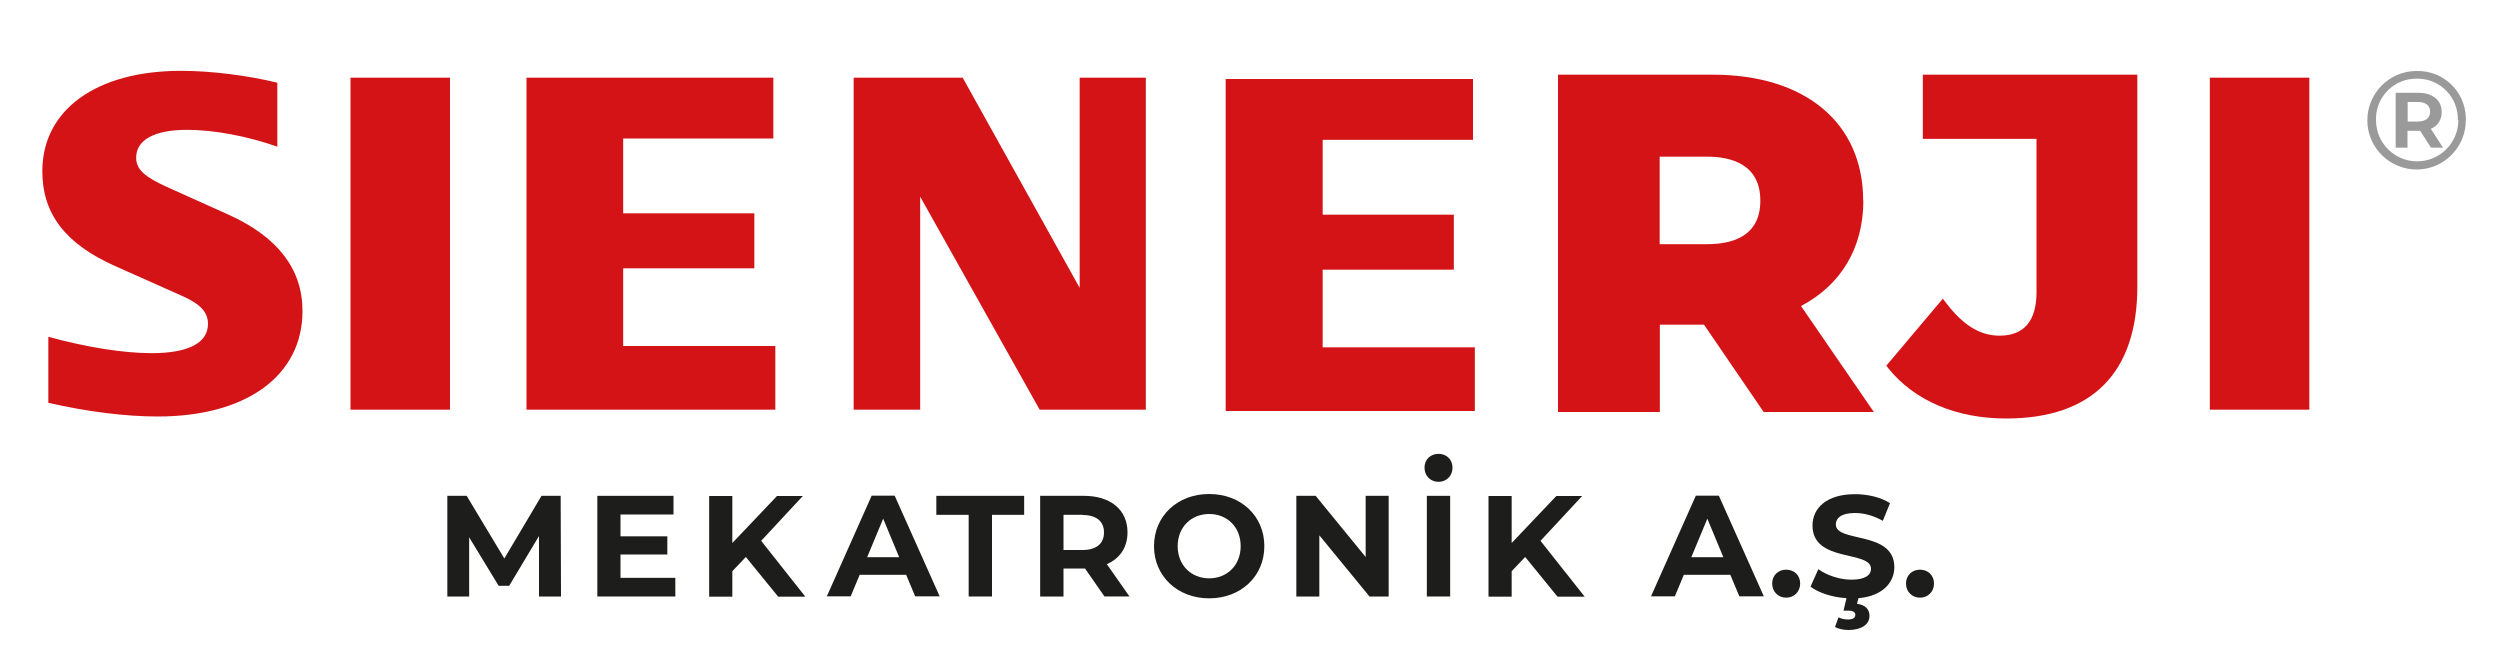 <?xml version="1.0" encoding="UTF-8"?>
<svg id="a" data-name="Layer_1" xmlns="http://www.w3.org/2000/svg" width="150" height="40" viewBox="0 0 150 40">
  <defs>
    <style>
      .b {
        opacity: .6;
      }

      .c, .d {
        fill: #d41317;
      }

      .e {
        fill: #575756;
      }

      .f {
        fill: #1d1d1b;
      }

      .d {
        fill-rule: evenodd;
      }
    </style>
  </defs>
  <g>
    <g>
      <path class="d" d="M16.64,4.97v3.83c-1.82-.64-3.82-1.01-5.41-1.01-1.96,0-3.06.6-3.06,1.67,0,.69.48,1.14,1.85,1.76l3.69,1.66c2.95,1.33,4.44,3.26,4.44,5.78,0,3.88-3.36,6.33-8.68,6.33-1.94,0-4.19-.28-6.57-.82v-3.96c2.36.64,4.52.98,6.2.98,2.2,0,3.38-.61,3.38-1.76,0-.69-.46-1.19-1.52-1.66l-4.04-1.8c-2.99-1.33-4.38-3.13-4.38-5.7,0-3.68,3.24-6.02,8.32-6.02,1.78,0,3.97.27,5.77.71h0Z"/>
      <polygon class="d" points="21.03 4.66 27 4.66 27 24.58 21.03 24.58 21.03 4.66 21.03 4.66"/>
      <polygon class="d" points="132.59 4.66 138.56 4.66 138.56 24.58 132.59 24.58 132.59 4.66 132.59 4.66"/>
      <polygon class="d" points="46.4 4.66 46.4 8.31 37.39 8.31 37.39 12.8 45.26 12.8 45.26 16.1 37.39 16.1 37.39 20.76 46.52 20.76 46.52 24.58 31.59 24.58 31.59 4.66 46.4 4.66 46.4 4.66"/>
      <polygon class="d" points="88.38 4.74 88.38 8.39 79.36 8.39 79.36 12.88 87.23 12.88 87.23 16.18 79.36 16.18 79.36 20.84 88.49 20.84 88.49 24.66 73.54 24.66 73.54 4.74 88.38 4.74 88.38 4.74"/>
      <polygon class="d" points="68.75 4.66 68.75 24.58 62.38 24.58 55.21 11.8 55.21 24.58 51.22 24.58 51.22 4.66 57.76 4.66 64.78 17.27 64.78 4.66 68.75 4.66 68.75 4.66"/>
      <g>
        <path class="c" d="M111.79,12.04c0-4.66-3.46-7.56-9.03-7.56h-9.28v20.24h6.11v-5.24h2.65l3.58,5.24h6.61l-4.37-6.36c2.42-1.27,3.74-3.51,3.74-6.32ZM99.58,9.4h2.84c1.46,0,3.2.46,3.2,2.64s-1.74,2.61-3.2,2.61h-2.84v-5.25Z"/>
        <path class="c" d="M115.37,4.48v3.85h6.82v9.2c0,1.73-.75,2.61-2.22,2.61-1.16,0-2.18-.62-3.2-1.96l-.2-.26-3.39,4.02.13.17c1.56,1.93,4.06,3,7.06,3,5.15,0,7.87-2.74,7.87-7.92V4.48h-12.87Z"/>
      </g>
    </g>
    <g>
      <path class="f" d="M32.34,35.79v-3.63s-1.79,2.99-1.79,2.99h-.63l-1.77-2.91v3.55h-1.31v-6.04h1.16l2.26,3.76,2.23-3.76h1.15l.02,6.04h-1.31Z"/>
      <path class="f" d="M40.52,34.67v1.12h-4.68v-6.04h4.57v1.12h-3.18v1.31h2.81v1.09h-2.81v1.4h3.29Z"/>
      <path class="f" d="M44.75,33.42l-.81.85v1.53h-1.39v-6.04h1.39v2.82l2.68-2.82h1.55l-2.5,2.69,2.65,3.35h-1.63l-1.93-2.37Z"/>
      <path class="f" d="M58.11,30.89h-1.93v-1.14h5.27v1.14h-1.93v4.9h-1.4v-4.9Z"/>
      <path class="f" d="M54.39,34.49h-2.81l-.54,1.29h-1.43l2.69-6.04h1.38l2.7,6.04h-1.47l-.54-1.29ZM53.95,33.43l-.96-2.31-.96,2.31h1.92Z"/>
      <path class="f" d="M66.27,35.79l-1.17-1.68h-1.29v1.68h-1.4v-6.04h2.62c1.61,0,2.62.84,2.62,2.19,0,.91-.46,1.57-1.24,1.91l1.36,1.94h-1.5ZM64.95,30.89h-1.14v2.11h1.14c.85,0,1.29-.4,1.29-1.05s-.43-1.05-1.29-1.05Z"/>
      <path class="f" d="M69.24,32.77c0-1.8,1.4-3.13,3.31-3.13s3.31,1.32,3.31,3.13-1.41,3.13-3.31,3.13-3.31-1.33-3.31-3.13ZM74.44,32.77c0-1.15-.81-1.93-1.89-1.93s-1.89.79-1.89,1.93.81,1.93,1.89,1.93,1.89-.79,1.89-1.93Z"/>
      <path class="f" d="M83.32,29.75v6.04h-1.15l-3.01-3.67v3.67h-1.38v-6.04h1.16l3,3.67v-3.67h1.38Z"/>
      <path class="f" d="M85.61,29.75h1.4v6.04h-1.4v-6.04Z"/>
      <path class="f" d="M91.51,33.42l-.81.85v1.53h-1.39v-6.04h1.39v2.82l2.68-2.82h1.55l-2.5,2.69,2.65,3.35h-1.63l-1.93-2.37Z"/>
      <path class="f" d="M103.84,34.49h-2.81l-.54,1.29h-1.43l2.69-6.04h1.38l2.7,6.04h-1.47l-.54-1.29ZM103.4,33.43l-.96-2.31-.96,2.31h1.92Z"/>
      <path class="f" d="M106.33,35.01c0-.5.37-.83.84-.83s.84.33.84.83-.37.85-.84.85-.84-.35-.84-.85Z"/>
      <path class="f" d="M85.47,28.06c0-.5.37-.83.84-.83s.84.33.84.83-.37.85-.84.85-.84-.35-.84-.85Z"/>
      <path class="f" d="M111.51,35.88l-.09.35c.53.06.75.36.75.72,0,.53-.5.85-1.27.85-.3,0-.6-.07-.8-.18l.21-.58c.16.08.35.13.56.13.32,0,.45-.11.45-.28,0-.15-.12-.25-.42-.25h-.29l.18-.75c-.85-.05-1.67-.32-2.16-.69l.47-1.05c.51.37,1.27.63,1.99.63.83,0,1.17-.28,1.17-.65,0-1.13-3.51-.35-3.51-2.6,0-1.03.83-1.88,2.55-1.88.76,0,1.54.18,2.1.54l-.43,1.06c-.56-.32-1.14-.47-1.67-.47-.83,0-1.15.31-1.15.69,0,1.11,3.51.35,3.51,2.56,0,.92-.7,1.73-2.14,1.86Z"/>
      <path class="f" d="M114.36,35.01c0-.5.37-.83.84-.83s.84.33.84.83-.37.85-.84.85-.84-.35-.84-.85Z"/>
    </g>
  </g>
  <g class="b">
    <path class="e" d="M147.95,7.19c.01,1.63-1.3,2.97-2.93,2.98-1.63.01-2.97-1.3-2.98-2.93-.01-1.63,1.3-2.97,2.93-2.98.01,0,.02,0,.03,0,1.59-.04,2.91,1.21,2.95,2.8,0,.04,0,.09,0,.13ZM147.47,7.19c.03-1.33-1.03-2.44-2.36-2.47-.02,0-.04,0-.06,0-1.33-.04-2.45,1.01-2.49,2.34,0,.05,0,.1,0,.15,0,1.37,1.11,2.47,2.47,2.47s2.47-1.11,2.47-2.47h0s-.04-.02-.04-.02ZM145.85,7.73l.73,1.13h-.72l-.65-1.01h-.76v1.01h-.71v-3.29h1.37c.86,0,1.39.45,1.39,1.14.02.45-.24.86-.65,1.02h0ZM144.46,7.29h.62c.46,0,.73-.22.73-.59s-.27-.58-.73-.58h-.62v1.17Z"/>
  </g>
</svg>